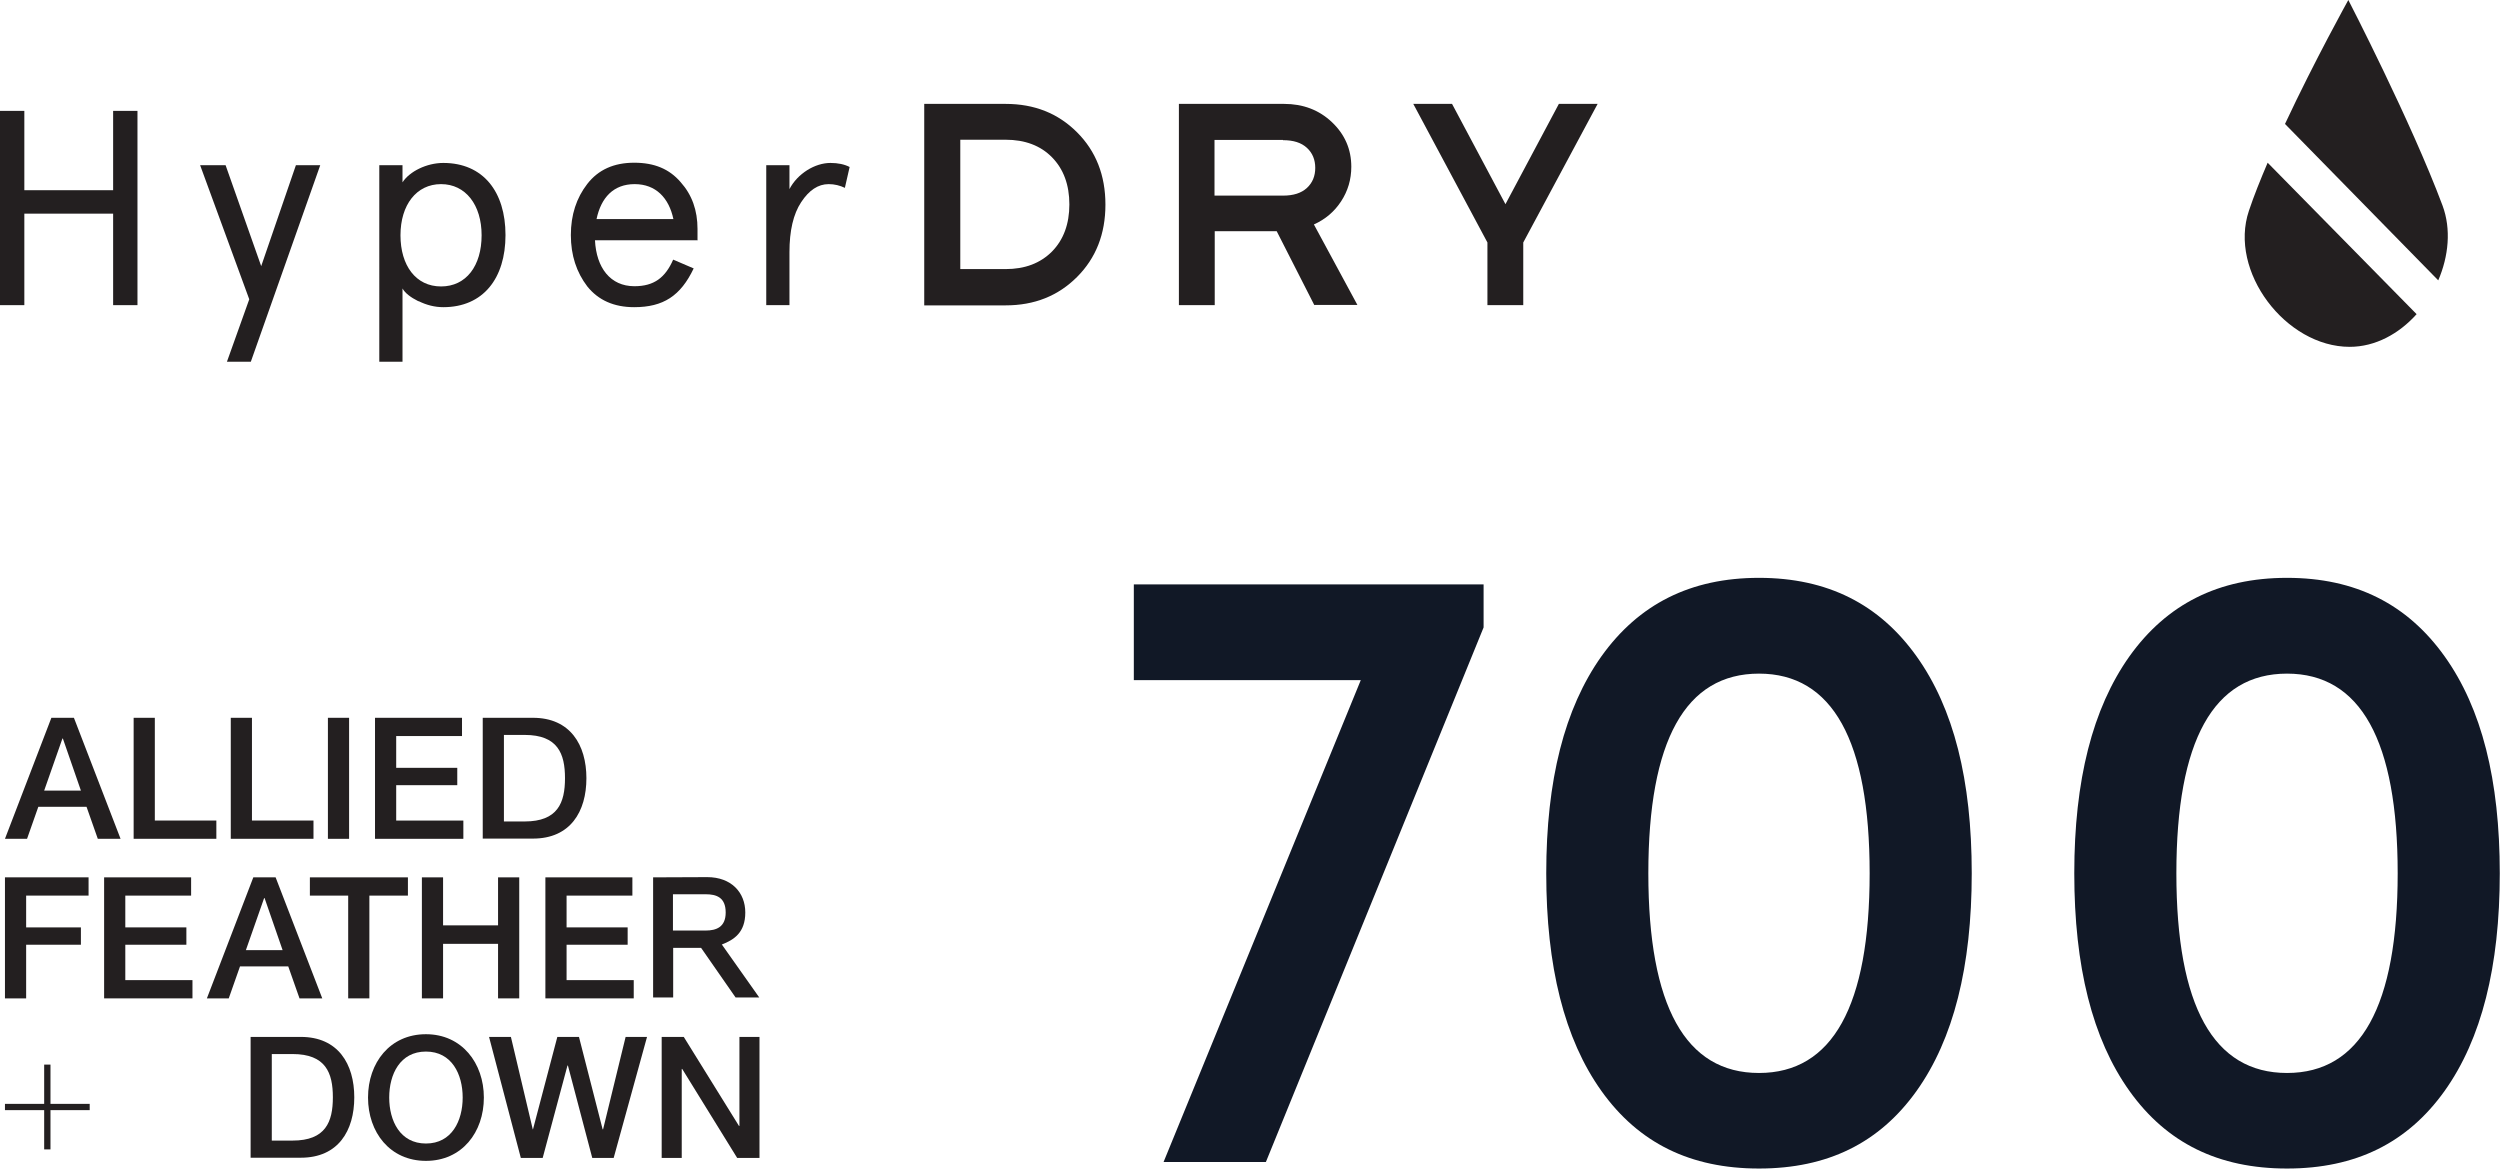 <?xml version="1.0" encoding="UTF-8"?>
<svg id="Layer_1" data-name="Layer 1" xmlns="http://www.w3.org/2000/svg" xmlns:xlink="http://www.w3.org/1999/xlink" viewBox="0 0 110.93 51.85">
  <defs>
    <style>
      .cls-1 {
        fill: none;
      }

      .cls-2 {
        clip-path: url(#clippath);
      }

      .cls-3 {
        fill: #111826;
      }

      .cls-4 {
        fill: #231f20;
      }
    </style>
    <clipPath id="clippath">
      <rect class="cls-1" x="99.6" width="9.02" height="15.39"/>
    </clipPath>
  </defs>
  <g>
    <path class="cls-3" d="M65.83,25.94v1.9l-9.66,23.72h-4.54l8.75-21.38h-10.07v-4.25h15.52Z"/>
    <path class="cls-3" d="M78.05,25.64c3.04,0,5.34,1.17,6.99,3.48,1.65,2.31,2.45,5.49,2.45,9.63s-.81,7.36-2.45,9.66c-1.65,2.31-3.95,3.44-6.99,3.44s-5.34-1.13-6.99-3.44c-1.65-2.31-2.45-5.53-2.45-9.66s.81-7.32,2.45-9.63c1.65-2.31,3.95-3.48,6.99-3.48Zm0,4.25c-3.26,0-4.91,2.96-4.91,8.86s1.65,8.86,4.91,8.86,4.91-2.97,4.91-8.86-1.65-8.86-4.91-8.86Z"/>
    <path class="cls-3" d="M101.48,25.64c3.04,0,5.34,1.17,6.99,3.48,1.65,2.31,2.45,5.49,2.45,9.63s-.81,7.36-2.45,9.66c-1.65,2.31-3.95,3.44-6.99,3.44s-5.34-1.13-6.99-3.44c-1.65-2.31-2.45-5.53-2.45-9.66s.81-7.32,2.45-9.63c1.65-2.31,3.95-3.48,6.99-3.48Zm0,4.25c-3.26,0-4.91,2.96-4.91,8.86s1.65,8.86,4.91,8.86,4.91-2.97,4.91-8.86-1.65-8.86-4.91-8.86Z"/>
  </g>
  <g>
    <path class="cls-4" d="M.22,48.98H1.96v-1.74h.28v1.74h1.74v.28h-1.74v1.74h-.28v-1.74H.22v-.28Z"/>
    <g>
      <path class="cls-4" d="M2.28,31.85h1l2.07,5.37h-1.01l-.5-1.42H1.7l-.5,1.42H.22l2.06-5.37Zm-.33,3.23h1.64l-.8-2.31h-.02l-.81,2.31Z"/>
      <path class="cls-4" d="M5.93,31.85h.94v4.56h2.73v.81h-3.67v-5.37Z"/>
      <path class="cls-4" d="M10.24,31.85h.94v4.56h2.73v.81h-3.67v-5.37Z"/>
      <path class="cls-4" d="M14.55,31.85h.94v5.37h-.94v-5.37Z"/>
      <path class="cls-4" d="M16.64,31.85h3.86v.81h-2.92v1.41h2.71v.77h-2.71v1.57h2.98v.81h-3.92v-5.37Z"/>
      <path class="cls-4" d="M21.42,31.85h2.23c1.65,0,2.37,1.2,2.37,2.68s-.71,2.68-2.37,2.68h-2.23v-5.37Zm.94,4.6h.92c1.47,0,1.79-.83,1.79-1.92s-.32-1.92-1.79-1.92h-.92v3.83Z"/>
      <path class="cls-4" d="M.22,38.93H3.93v.81H1.16v1.41H3.59v.77H1.16v2.38H.22v-5.37Z"/>
      <path class="cls-4" d="M4.62,38.93h3.86v.81h-2.92v1.41h2.71v.77h-2.71v1.57h2.98v.81h-3.92v-5.37Z"/>
      <path class="cls-4" d="M11.23,38.93h1l2.07,5.37h-1.01l-.5-1.42h-2.14l-.5,1.42h-.97l2.06-5.37Zm-.33,3.23h1.64l-.8-2.31h-.02l-.81,2.31Z"/>
      <path class="cls-4" d="M13.75,38.93h4.35v.81h-1.71v4.56h-.94v-4.56h-1.7v-.81Z"/>
      <path class="cls-4" d="M18.72,38.93h.94v2.13h2.44v-2.13h.94v5.37h-.94v-2.42h-2.44v2.42h-.94v-5.37Z"/>
      <path class="cls-4" d="M24.2,38.93h3.86v.81h-2.92v1.41h2.71v.77h-2.71v1.57h2.98v.81h-3.92v-5.37Z"/>
      <path class="cls-4" d="M11.12,46.01h2.23c1.65,0,2.37,1.2,2.37,2.68s-.71,2.68-2.37,2.68h-2.23v-5.37Zm.94,4.6h.92c1.47,0,1.79-.83,1.79-1.92s-.32-1.92-1.79-1.92h-.92v3.83Z"/>
      <path class="cls-4" d="M21.47,48.7c0,1.54-.97,2.81-2.57,2.81s-2.57-1.27-2.57-2.81,.97-2.81,2.57-2.81,2.57,1.29,2.57,2.81Zm-4.2,0c0,1.03,.48,2.04,1.63,2.04s1.63-1.01,1.63-2.04-.48-2.04-1.63-2.04-1.63,1.01-1.63,2.04Z"/>
      <path class="cls-4" d="M21.72,46.01h.95l.97,4.1h.01l1.08-4.1h.96l1.05,4.1h.02l1-4.1h.95l-1.48,5.37h-.95l-1.08-4.1h-.02l-1.1,4.1h-.97l-1.41-5.37Z"/>
      <path class="cls-4" d="M29.35,46.01h.99l2.45,3.95h.02v-3.95h.89v5.37h-.99l-2.44-3.95h-.02v3.95h-.89v-5.37Z"/>
      <path class="cls-4" d="M28.98,38.93h0v5.33h.89v-2.2h1.24l1.53,2.2h1.05s-1.66-2.35-1.66-2.35c.04,0-.05,.02,0,0,.54-.21,1.04-.53,1.04-1.42s-.62-1.57-1.69-1.57m-1.52,.76h1.45c.47,0,.89,.13,.89,.81,0,.65-.42,.8-.89,.8h-1.45v-1.61Z"/>
    </g>
  </g>
  <g class="cls-2">
    <path class="cls-4" d="M104.2,0s-1.48,2.66-2.81,5.5l6.8,6.94c.46-1.07,.58-2.27,.19-3.32C106.99,5.4,104.2,0,104.2,0"/>
    <path class="cls-4" d="M100.62,7.22c-.32,.75-.61,1.47-.83,2.13-.91,2.69,1.63,6.04,4.47,6.04,1.14,0,2.19-.58,2.97-1.45l-6.61-6.72Z"/>
  </g>
  <g>
    <path class="cls-4" d="M5.02,4.92h1.08V13.54h-1.08v-4.06H1.08v4.06H0V4.92H1.08v3.52h3.94v-3.52Z"/>
    <path class="cls-4" d="M13.13,7.33h1.08l-3.08,8.72h-1.06l.99-2.77-2.18-5.95h1.13l1.58,4.48,1.54-4.48Z"/>
    <path class="cls-4" d="M18.57,13.37c-.36-.18-.6-.37-.71-.57v3.25h-1.03V7.33h1.03v.76c.31-.48,1.07-.86,1.81-.86,1.77,0,2.76,1.28,2.76,3.2s-.99,3.2-2.76,3.2c-.37,0-.74-.09-1.1-.27Zm-.8-2.93c0,1.34,.68,2.27,1.8,2.27s1.8-.92,1.8-2.27-.71-2.27-1.8-2.27-1.8,.92-1.8,2.27Z"/>
    <path class="cls-4" d="M30.96,10.66h-4.56c.06,1.22,.68,2.04,1.75,2.04,.87,0,1.37-.38,1.72-1.18l.91,.39c-.58,1.22-1.35,1.72-2.64,1.72-.9,0-1.59-.31-2.08-.92-.48-.63-.73-1.38-.73-2.28s.25-1.65,.73-2.27c.49-.63,1.18-.94,2.08-.94s1.56,.28,2.06,.86c.51,.57,.75,1.26,.75,2.08v.48Zm-4.49-.94h3.41c-.2-.94-.78-1.55-1.72-1.55s-1.49,.6-1.69,1.55Z"/>
    <path class="cls-4" d="M37.5,8.34c-.23-.11-.47-.17-.73-.17-.47,0-.87,.27-1.22,.8s-.52,1.27-.52,2.22v2.35h-1.03V7.33h1.03v1.06c.36-.69,1.13-1.16,1.82-1.16,.33,0,.62,.06,.85,.18l-.21,.92Z"/>
    <path class="cls-4" d="M41.01,4.61h3.61c1.28,0,2.33,.42,3.17,1.26,.84,.84,1.26,1.91,1.26,3.21s-.42,2.37-1.26,3.21-1.89,1.26-3.17,1.26h-3.61V4.61Zm3.61,1.59h-2.01v5.74h2.01c.86,0,1.54-.26,2.06-.78,.51-.52,.77-1.22,.77-2.09s-.26-1.57-.77-2.09c-.51-.52-1.2-.78-2.06-.78Z"/>
    <path class="cls-4" d="M58.32,13.54l-1.67-3.28h-2.75v3.28h-1.59V4.61h4.67c.84,0,1.55,.27,2.12,.81,.57,.54,.86,1.2,.86,1.98,0,.56-.15,1.07-.45,1.53-.3,.46-.7,.8-1.21,1.03l1.93,3.57h-1.9Zm-1.39-7.33h-3.04v2.47h3.04c.46,0,.81-.11,1.06-.34,.25-.23,.37-.53,.37-.89s-.12-.66-.37-.89c-.25-.23-.6-.34-1.06-.34Z"/>
    <path class="cls-4" d="M67.59,10.76v2.78h-1.59v-2.78l-3.29-6.15h1.72l2.37,4.45,2.37-4.45h1.72l-3.3,6.15Z"/>
  </g>
</svg>